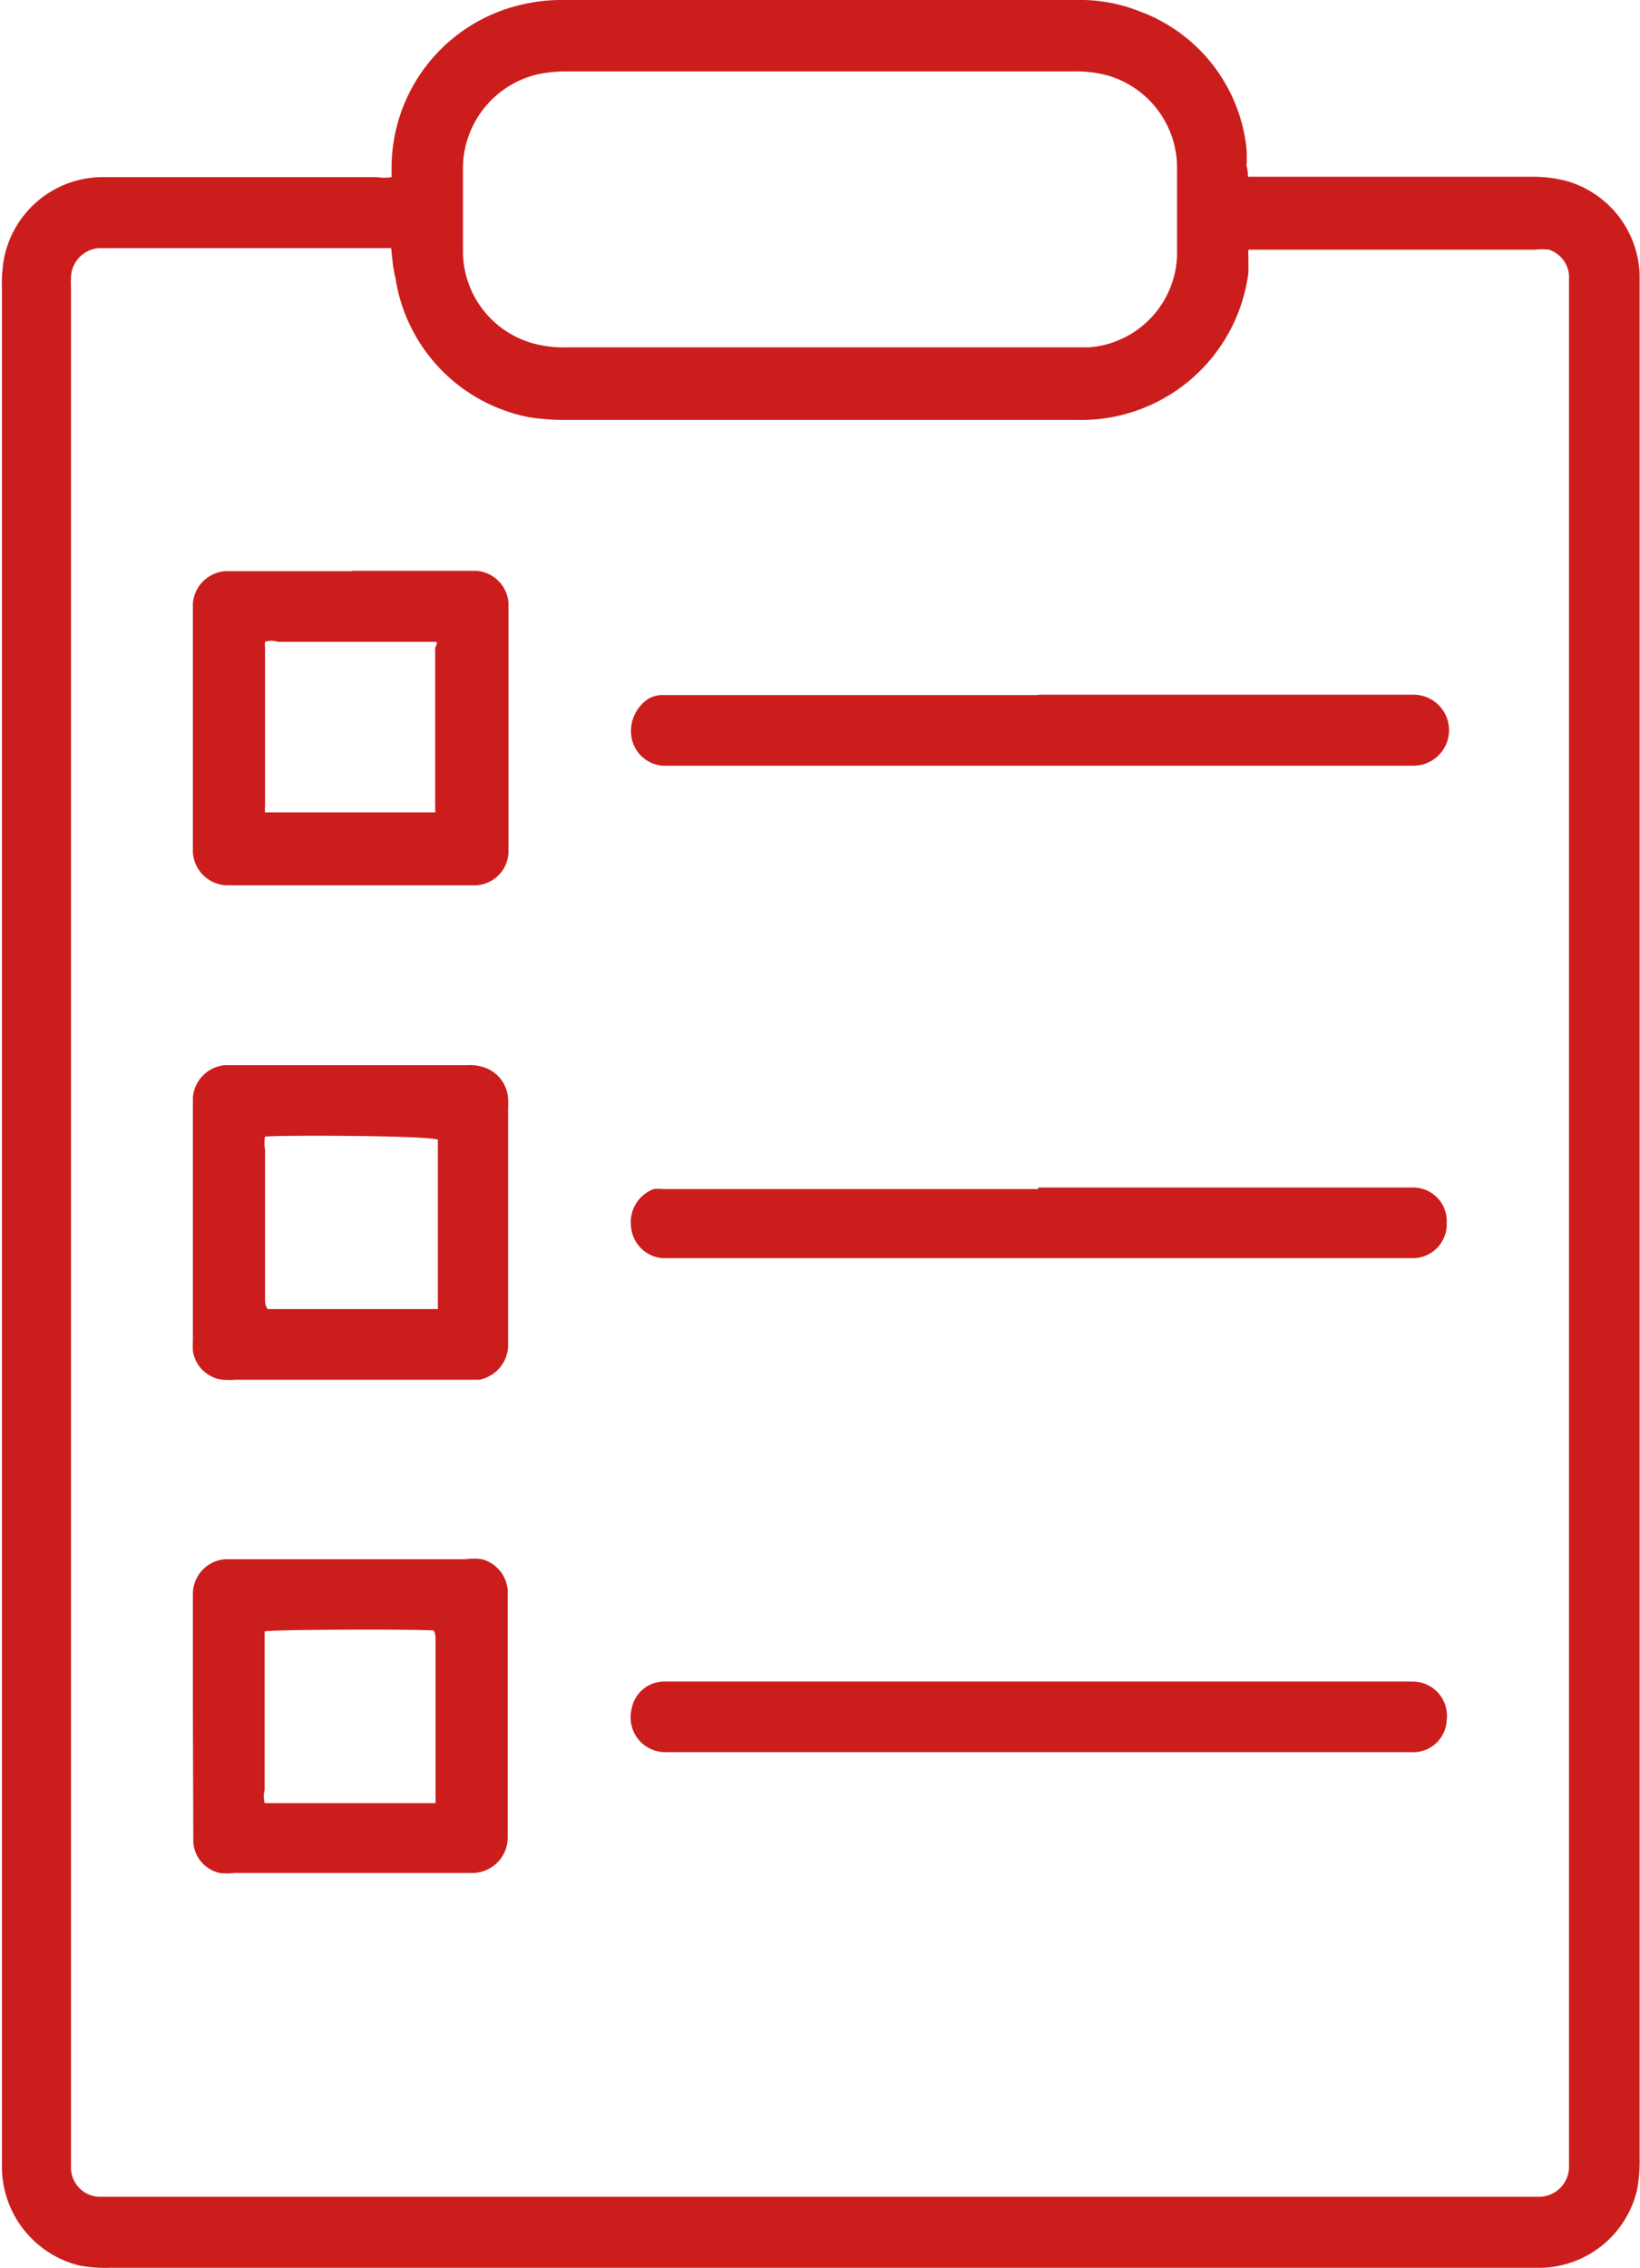 <svg xmlns="http://www.w3.org/2000/svg" viewBox="0 0 42.51 58.77"><defs><style>.cls-1{fill:#cc1d1d;}</style></defs><title>Recurso 5</title><g id="Capa_2" data-name="Capa 2"><g id="Capa_1-2" data-name="Capa 1"><g id="WuQyhh"><path class="cls-1" d="M32.35,4.58h7.37a3.47,3.47,0,0,1,.85.1A2.61,2.61,0,0,1,42.5,7.12c0,.11,0,.23,0,.34V55.91a4.07,4.07,0,0,1-.07.85,2.62,2.62,0,0,1-2.45,2H2.87a3.73,3.73,0,0,1-.82-.06,2.64,2.64,0,0,1-2-2.54V7.48a3.83,3.83,0,0,1,.05-.76,2.61,2.61,0,0,1,2.5-2.13H9.77a1.23,1.23,0,0,0,.38,0c0-.1,0-.19,0-.28A4.34,4.34,0,0,1,13.48.13,4.51,4.51,0,0,1,14.63,0H27.89a4.18,4.18,0,0,1,1.64.29,4.27,4.27,0,0,1,2.78,3.55,3.44,3.44,0,0,1,0,.46C32.34,4.38,32.34,4.46,32.35,4.58ZM10.14,6.43H2.56a.78.78,0,0,0-.72.77,2.09,2.09,0,0,0,0,.25V55.87c0,.11,0,.22,0,.33a.76.76,0,0,0,.71.72H39.92a.78.78,0,0,0,.75-.74V7.49c0-.12,0-.24,0-.36a.76.76,0,0,0-.52-.66,1.49,1.49,0,0,0-.36,0H32.61l-.25,0a1.37,1.37,0,0,0,0,.19c0,.13,0,.27,0,.4a4.37,4.37,0,0,1-4.47,3.82H14.71a6,6,0,0,1-1-.07,4.34,4.34,0,0,1-3.46-3.61C10.18,6.93,10.17,6.7,10.14,6.43ZM21.23,9h7a2.47,2.47,0,0,0,2.28-2.38c0-.77,0-1.55,0-2.32a2.49,2.49,0,0,0-1.82-2.35,3.19,3.19,0,0,0-.87-.1h-12c-.4,0-.8,0-1.19,0a3.71,3.71,0,0,0-.67.07A2.51,2.51,0,0,0,12,4.34c0,.72,0,1.45,0,2.17a2.48,2.48,0,0,0,2,2.43,2.9,2.9,0,0,0,.66.06Z" transform="translate(0)"/><path class="cls-1" d="M5,44.49V41.31a.9.9,0,0,1,.89-.91h6.18a1.5,1.5,0,0,1,.42,0,.9.9,0,0,1,.67.81v6.4a.92.92,0,0,1-.88.92H6.09a1.75,1.75,0,0,1-.4,0,.88.88,0,0,1-.68-.8c0-.1,0-.21,0-.31Zm1.86-2.22,0,.19v3.92a.68.68,0,0,0,0,.34l.21,0h4l.22,0c0-.11,0-.21,0-.31,0-.64,0-1.27,0-1.9s0-1.33,0-2c0-.09,0-.19-.05-.26C10.92,42.21,7.11,42.22,6.87,42.27Z" transform="translate(0)"/><path class="cls-1" d="M13.17,31.69V34.9a.92.92,0,0,1-.75.85l-.31,0h-6a2,2,0,0,1-.34,0A.88.88,0,0,1,5,35a2.72,2.72,0,0,1,0-.28V28.44a.91.91,0,0,1,.83-.84H12.1a1.19,1.19,0,0,1,.46.06.91.91,0,0,1,.61.8,2.61,2.61,0,0,1,0,.28Zm-6.3-2.24a1,1,0,0,0,0,.34v3.86c0,.09,0,.18.07.27h4.2l.21,0c0-.06,0-.1,0-.14,0-1.41,0-2.83,0-4.25v0l0,0C11.07,29.42,7.31,29.41,6.87,29.45Z" transform="translate(0)"/><path class="cls-1" d="M9.13,14.79h3.21a.9.9,0,0,1,.84.82v6.49a.89.89,0,0,1-.85.84H5.88A.91.91,0,0,1,5,22.08V15.63a.91.91,0,0,1,.83-.83H9.13Zm2.19,1.84H7.2a.53.53,0,0,0-.33,0,.92.92,0,0,0,0,.16c0,1.36,0,2.73,0,4.09a.88.88,0,0,0,0,.17l.07,0h4.34l0,0a.19.19,0,0,0,0-.08V16.78S11.33,16.71,11.32,16.63Z" transform="translate(0)"/><path class="cls-1" d="M26.91,45.4H17.24a.9.9,0,0,1-.87-1.11.86.86,0,0,1,.86-.72h19.4a.89.89,0,0,1,.87,1,.87.87,0,0,1-.92.83H26.91Z" transform="translate(0)"/><path class="cls-1" d="M26.91,30.77h9.7a.87.87,0,0,1,.89.91.88.88,0,0,1-.9.92H17.17a.89.89,0,0,1-.81-.79.92.92,0,0,1,.58-1,1,1,0,0,1,.24,0h9.73Z" transform="translate(0)"/><path class="cls-1" d="M26.91,18h9.73a.92.92,0,0,1,0,1.84H17.17a.89.89,0,0,1-.8-.73,1,1,0,0,1,.43-1,.71.71,0,0,1,.35-.1h9.76Z" transform="translate(0)"/></g></g></g></svg>